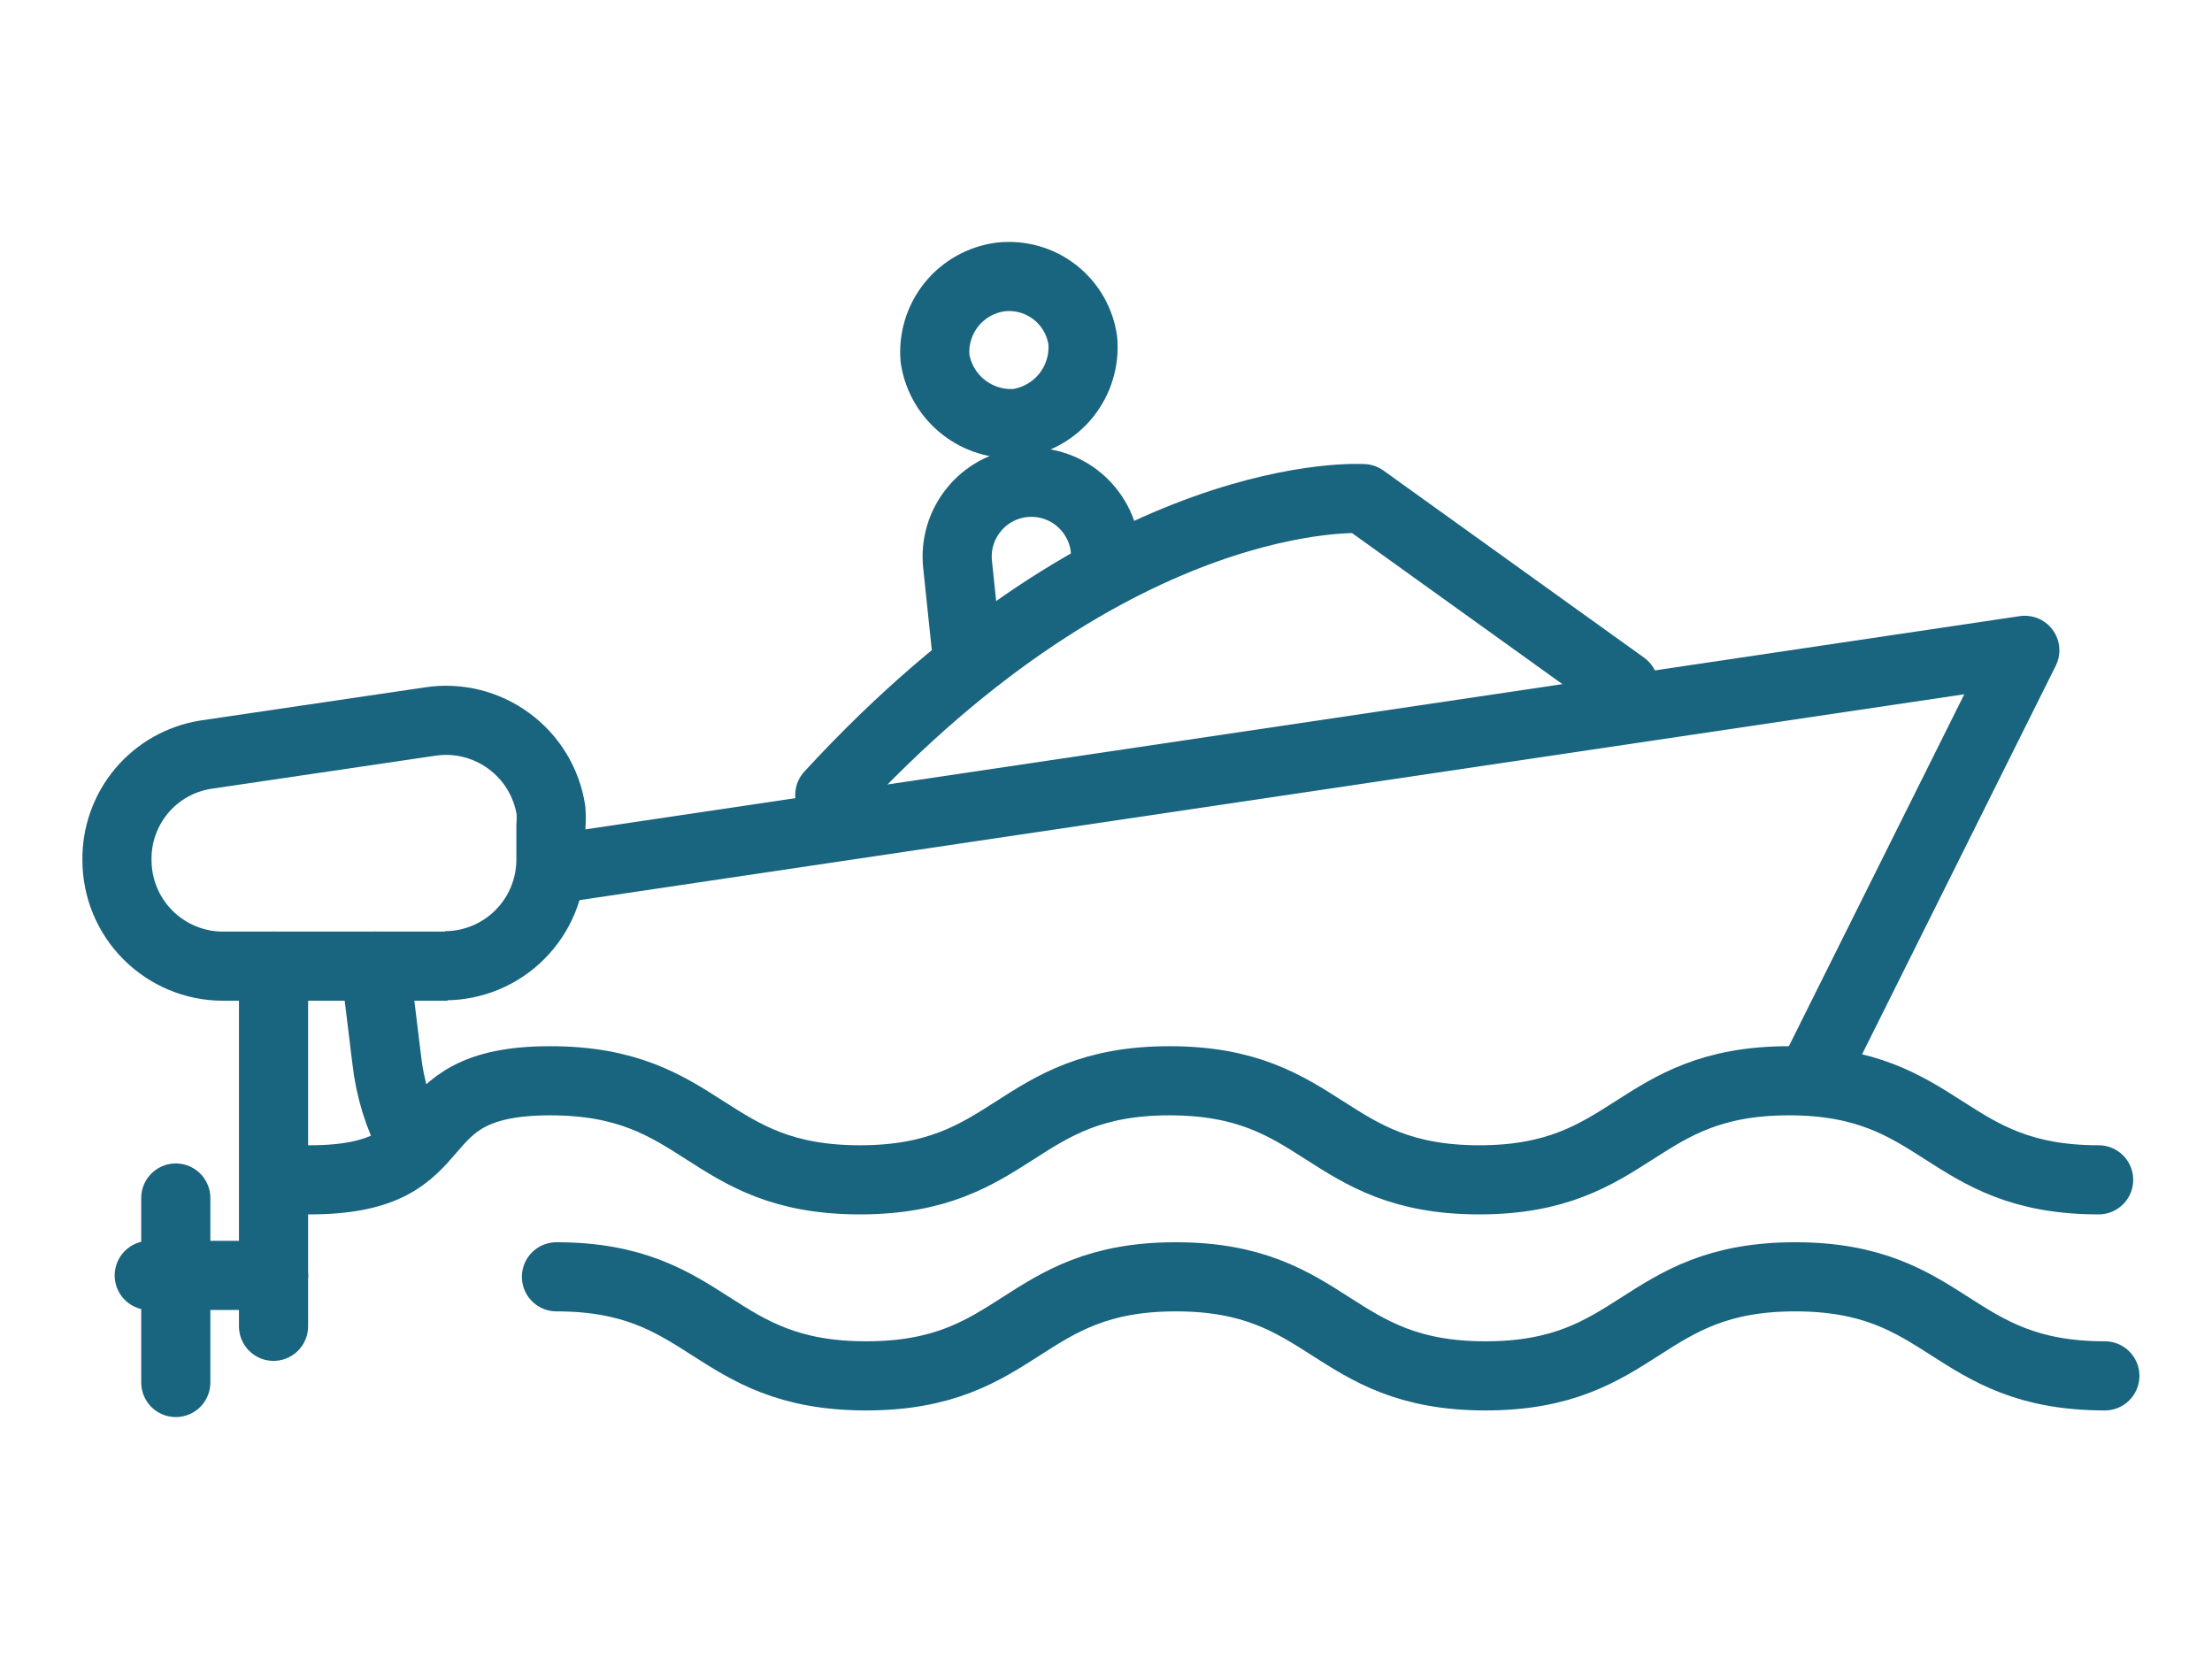 <svg
  width="32"
  height="24"
  viewBox="0 0 32 24"
  fill="none"
  xmlns="http://www.w3.org/2000/svg"
>
  <path
    d="M4.48 17.068C6.727 17.068 5.72 15.635 7.96 15.635C10.2 15.635 10.194 17.068 12.44 17.068C14.687 17.068 14.68 15.635 16.92 15.635C19.16 15.635 19.16 17.068 21.4 17.068C23.64 17.068 23.64 15.635 25.88 15.635C28.12 15.635 28.12 17.068 30.36 17.068"
    stroke="#19647E"
    stroke-linecap="round"
    stroke-linejoin="round"
  />
  <path
    d="M8.05 18.471C10.283 18.471 10.283 19.904 12.53 19.904C14.776 19.904 14.77 18.471 17.01 18.471C19.25 18.471 19.25 19.904 21.49 19.904C23.73 19.904 23.73 18.471 25.97 18.471C28.21 18.471 28.21 19.904 30.45 19.904"
    stroke="#19647E"
    stroke-linecap="round"
    stroke-linejoin="round"
  />
  <path
    d="M5.429 13.977L5.595 15.334C5.641 15.748 5.765 16.15 5.96 16.518"
    stroke="#19647E"
    stroke-linecap="round"
    stroke-linejoin="round"
  />
  <path
    d="M26.271 15.469L29.292 9.408L8.284 12.531L8.079 12.563"
    stroke="#19647E"
    stroke-linecap="round"
    stroke-linejoin="round"
  />
  <path
    d="M6.472 13.977H3.221C2.815 13.976 2.426 13.813 2.139 13.525C1.852 13.237 1.692 12.848 1.692 12.441V12.441C1.687 12.076 1.814 11.722 2.048 11.442C2.283 11.162 2.611 10.976 2.972 10.918L6.223 10.438C6.624 10.377 7.033 10.478 7.36 10.718C7.688 10.958 7.907 11.317 7.97 11.718C7.976 11.795 7.976 11.872 7.97 11.949V12.435C7.97 12.841 7.809 13.231 7.522 13.519C7.236 13.807 6.847 13.969 6.44 13.971L6.472 13.977Z"
    stroke="#19647E"
    stroke-miterlimit="10"
    stroke-linecap="round"
  />
  <path
    d="M3.957 13.977V19.187"
    stroke="#19647E"
    stroke-miterlimit="10"
    stroke-linecap="round"
  />
  <path
    d="M2.159 18.451H3.958"
    stroke="#19647E"
    stroke-miterlimit="10"
    stroke-linecap="round"
  />
  <path
    d="M2.543 17.331V20"
    stroke="#19647E"
    stroke-miterlimit="10"
    stroke-linecap="round"
  />
  <path
    d="M23.492 9.92L19.722 7.213C19.722 7.213 16.17 6.97 12.004 11.501"
    stroke="#19647E"
    stroke-linecap="round"
    stroke-linejoin="round"
  />
  <path
    d="M14.711 6.125C14.432 6.146 14.156 6.062 13.937 5.889C13.717 5.716 13.571 5.466 13.527 5.19C13.501 4.908 13.587 4.627 13.764 4.406C13.942 4.185 14.199 4.042 14.48 4.006C14.76 3.976 15.04 4.055 15.262 4.229C15.483 4.402 15.628 4.656 15.665 4.934C15.687 5.217 15.601 5.497 15.424 5.719C15.246 5.94 14.991 6.085 14.711 6.125V6.125Z"
    stroke="#19647E"
    stroke-linecap="round"
    stroke-linejoin="round"
  />
  <path
    d="M13.987 9.447L13.853 8.167C13.822 7.883 13.906 7.599 14.085 7.377C14.263 7.155 14.523 7.013 14.806 6.983V6.983C14.948 6.968 15.092 6.981 15.228 7.022C15.365 7.063 15.492 7.13 15.602 7.221C15.712 7.312 15.803 7.423 15.87 7.549C15.937 7.675 15.978 7.813 15.99 7.955"
    stroke="#19647E"
    stroke-linecap="round"
    stroke-linejoin="round"
  />
</svg>
